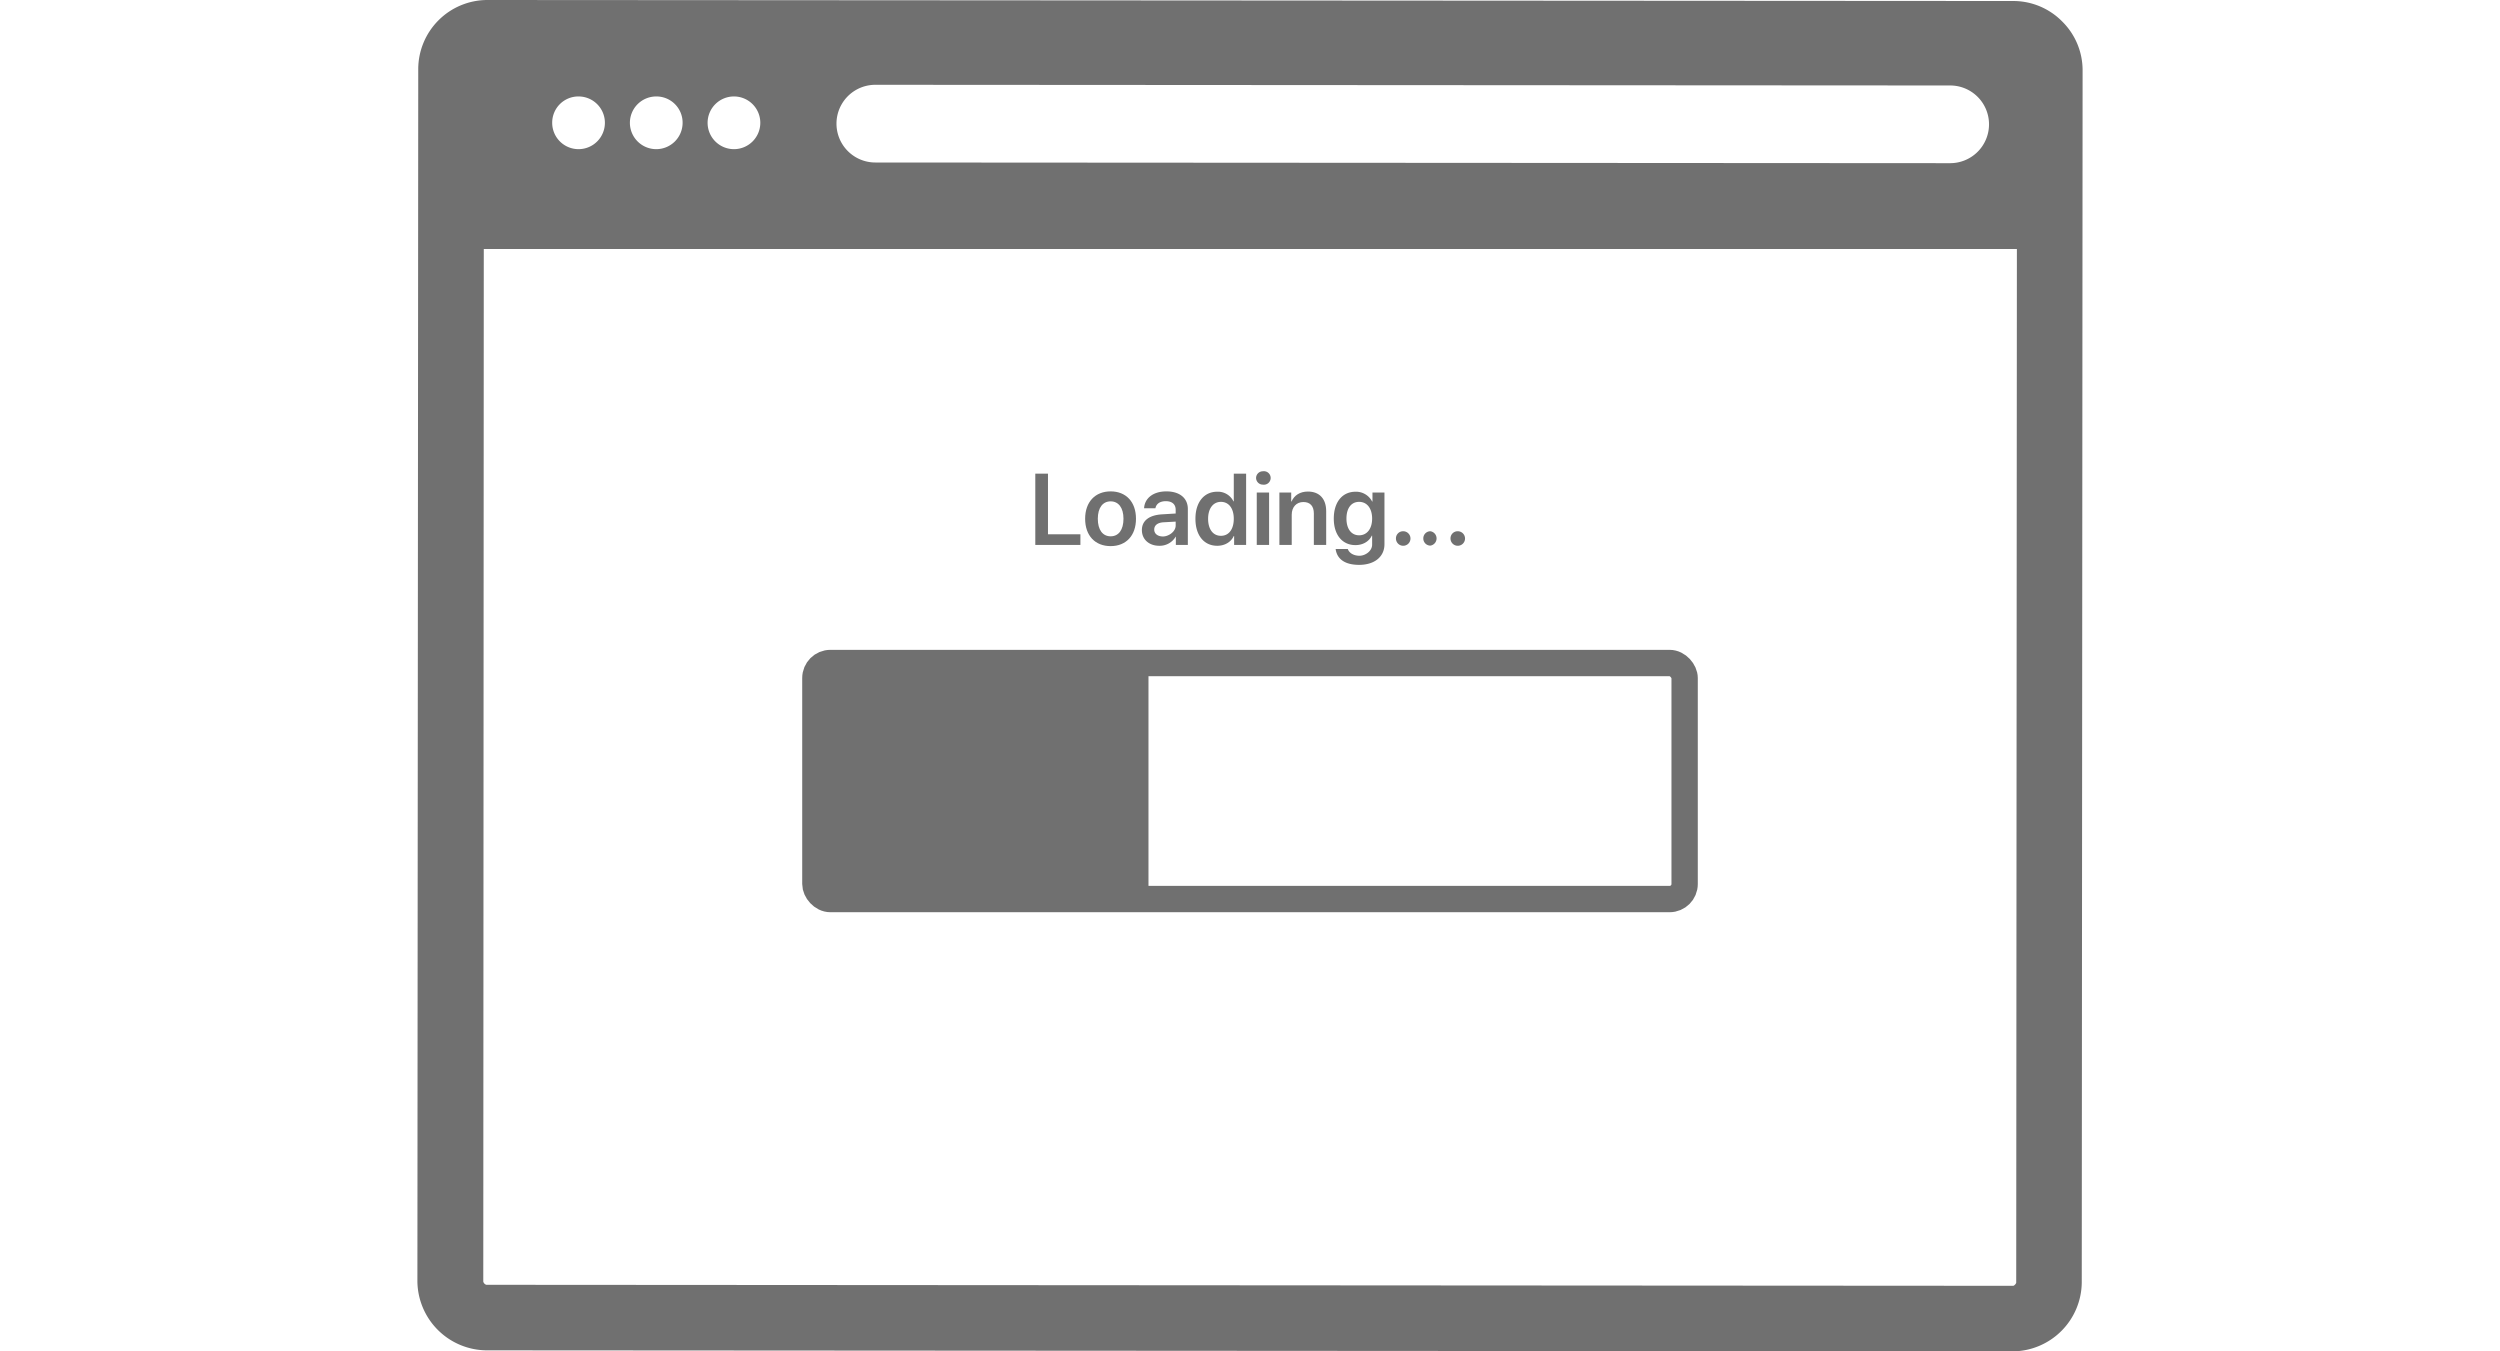 <svg id="Layer_1" data-name="Layer 1" xmlns="http://www.w3.org/2000/svg" viewBox="0 0 1480 800"><title>final</title><path d="M1220.8,12.7A40.6,40.6,0,0,0,1192.2.6L288.3,0h-.1a41,41,0,0,0-40.6,40.7l-.5,718a41.3,41.3,0,0,0,40.7,40.7l903.9.6h.1a41.2,41.2,0,0,0,40.6-40.7l.5-718A40.6,40.6,0,0,0,1220.8,12.7Zm-27.2,746.6c0,.6-1.2,1.9-1.8,1.9v0l-903.9-.6a2.7,2.7,0,0,1-1.8-1.9l.3-611.3H1194ZM1177.5,73.6a23,23,0,0,1-23,23l-636.3-.4a23,23,0,0,1,0-46l636.3.4A23,23,0,0,1,1177.5,73.6Zm-727.4-.9a15.6,15.6,0,1,1-15.6-15.6A15.6,15.6,0,0,1,450.1,72.7Zm-46,0a15.6,15.6,0,1,1-15.6-15.6A15.5,15.5,0,0,1,404.1,72.7ZM342.5,57.1a15.6,15.6,0,1,1-15.6,15.5A15.5,15.5,0,0,1,342.5,57.1Z" style="fill:#707070"/><rect x="482.7" y="392.5" width="514.6" height="139.74" rx="8.9" style="fill:none;stroke:#707070;stroke-miterlimit:10;stroke-width:15.587px"/><rect x="482.7" y="392.5" width="197.2" height="139.74" rx="5.5" style="fill:#707070"/><path d="M639.6,322.6H612.9V280.4h7.5v35.9h19.2Z" style="fill:#707070"/><path d="M642.4,307.1c0-10,6-16.2,15.1-16.2s15,6.2,15,16.2-5.9,16.2-15,16.2S642.4,317.2,642.4,307.1Zm22.7,0c0-6.6-3-10.3-7.6-10.3s-7.6,3.7-7.6,10.3,2.9,10.4,7.6,10.4S665.1,313.7,665.1,307.1Z" style="fill:#707070"/><path d="M676,313.8c0-5.5,4.2-8.8,11.8-9.3l8.2-.5v-2.2c0-3.3-2.2-5.1-5.8-5.1s-5.7,1.6-6.2,4.2h-6.7c.3-5.8,5.2-10,13.2-10s12.7,4.1,12.7,10.4v21.3h-7.1v-4.9H696a10.9,10.9,0,0,1-9.7,5.4C680.3,323.1,676,319.4,676,313.8Zm20-2.7v-2.3l-7.2.4c-3.5.2-5.5,1.8-5.5,4.3s2.1,4.1,5.2,4.1S696,314.9,696,311.1Z" style="fill:#707070"/><path d="M707.7,307.1c0-9.8,5.1-16,12.9-16a10.2,10.2,0,0,1,9.6,5.7h.2V280.4h7.3v42.2h-7.1v-5.3h-.2c-1.6,3.5-5.2,5.8-9.8,5.8C712.8,323.1,707.7,317,707.7,307.1Zm7.5,0c0,6.2,2.9,10.1,7.6,10.1s7.6-3.9,7.6-10.1-3-10-7.6-10S715.2,301,715.2,307.1Z" style="fill:#707070"/><path d="M743.6,283a4,4,0,0,1,4-4,4,4,0,1,1,0,7.9A4,4,0,0,1,743.6,283Zm.4,8.6h7.3v31H744Z" style="fill:#707070"/><path d="M757.4,291.6h7v5.3h.2c1.6-3.7,5-5.9,9.7-5.9,6.9,0,10.8,4.4,10.8,11.6v20h-7.3V304c0-4.3-2.1-6.8-6.2-6.8s-6.9,3-6.9,7.5v17.9h-7.3Z" style="fill:#707070"/><path d="M790.7,325h7.2c.8,2.4,3.5,4,6.9,4s7.5-2.7,7.5-6.6v-5.3h-.2c-1.6,3.4-5.2,5.6-9.7,5.6-7.7,0-12.8-6-12.8-15.7s5-15.9,12.9-15.9a10.7,10.7,0,0,1,9.8,5.8h.2v-5.3h7.1v30.6c0,7.4-5.9,12.2-15,12.2S791.4,330.4,790.7,325Zm21.6-18c0-6-3-9.9-7.7-9.9s-7.5,3.8-7.5,9.9,2.9,9.9,7.5,9.9S812.3,313.1,812.3,307Z" style="fill:#707070"/><path d="M826.4,318.8a4.2,4.2,0,0,1,4.2-4.3,4.3,4.3,0,1,1-4.2,4.3Z" style="fill:#707070"/><path d="M842.6,318.8a4.2,4.2,0,0,1,4.2-4.3,4.3,4.3,0,0,1,0,8.5A4.2,4.2,0,0,1,842.6,318.8Z" style="fill:#707070"/><path d="M858.7,318.8a4.2,4.2,0,0,1,4.2-4.3,4.3,4.3,0,1,1-4.2,4.3Z" style="fill:#707070"/></svg>